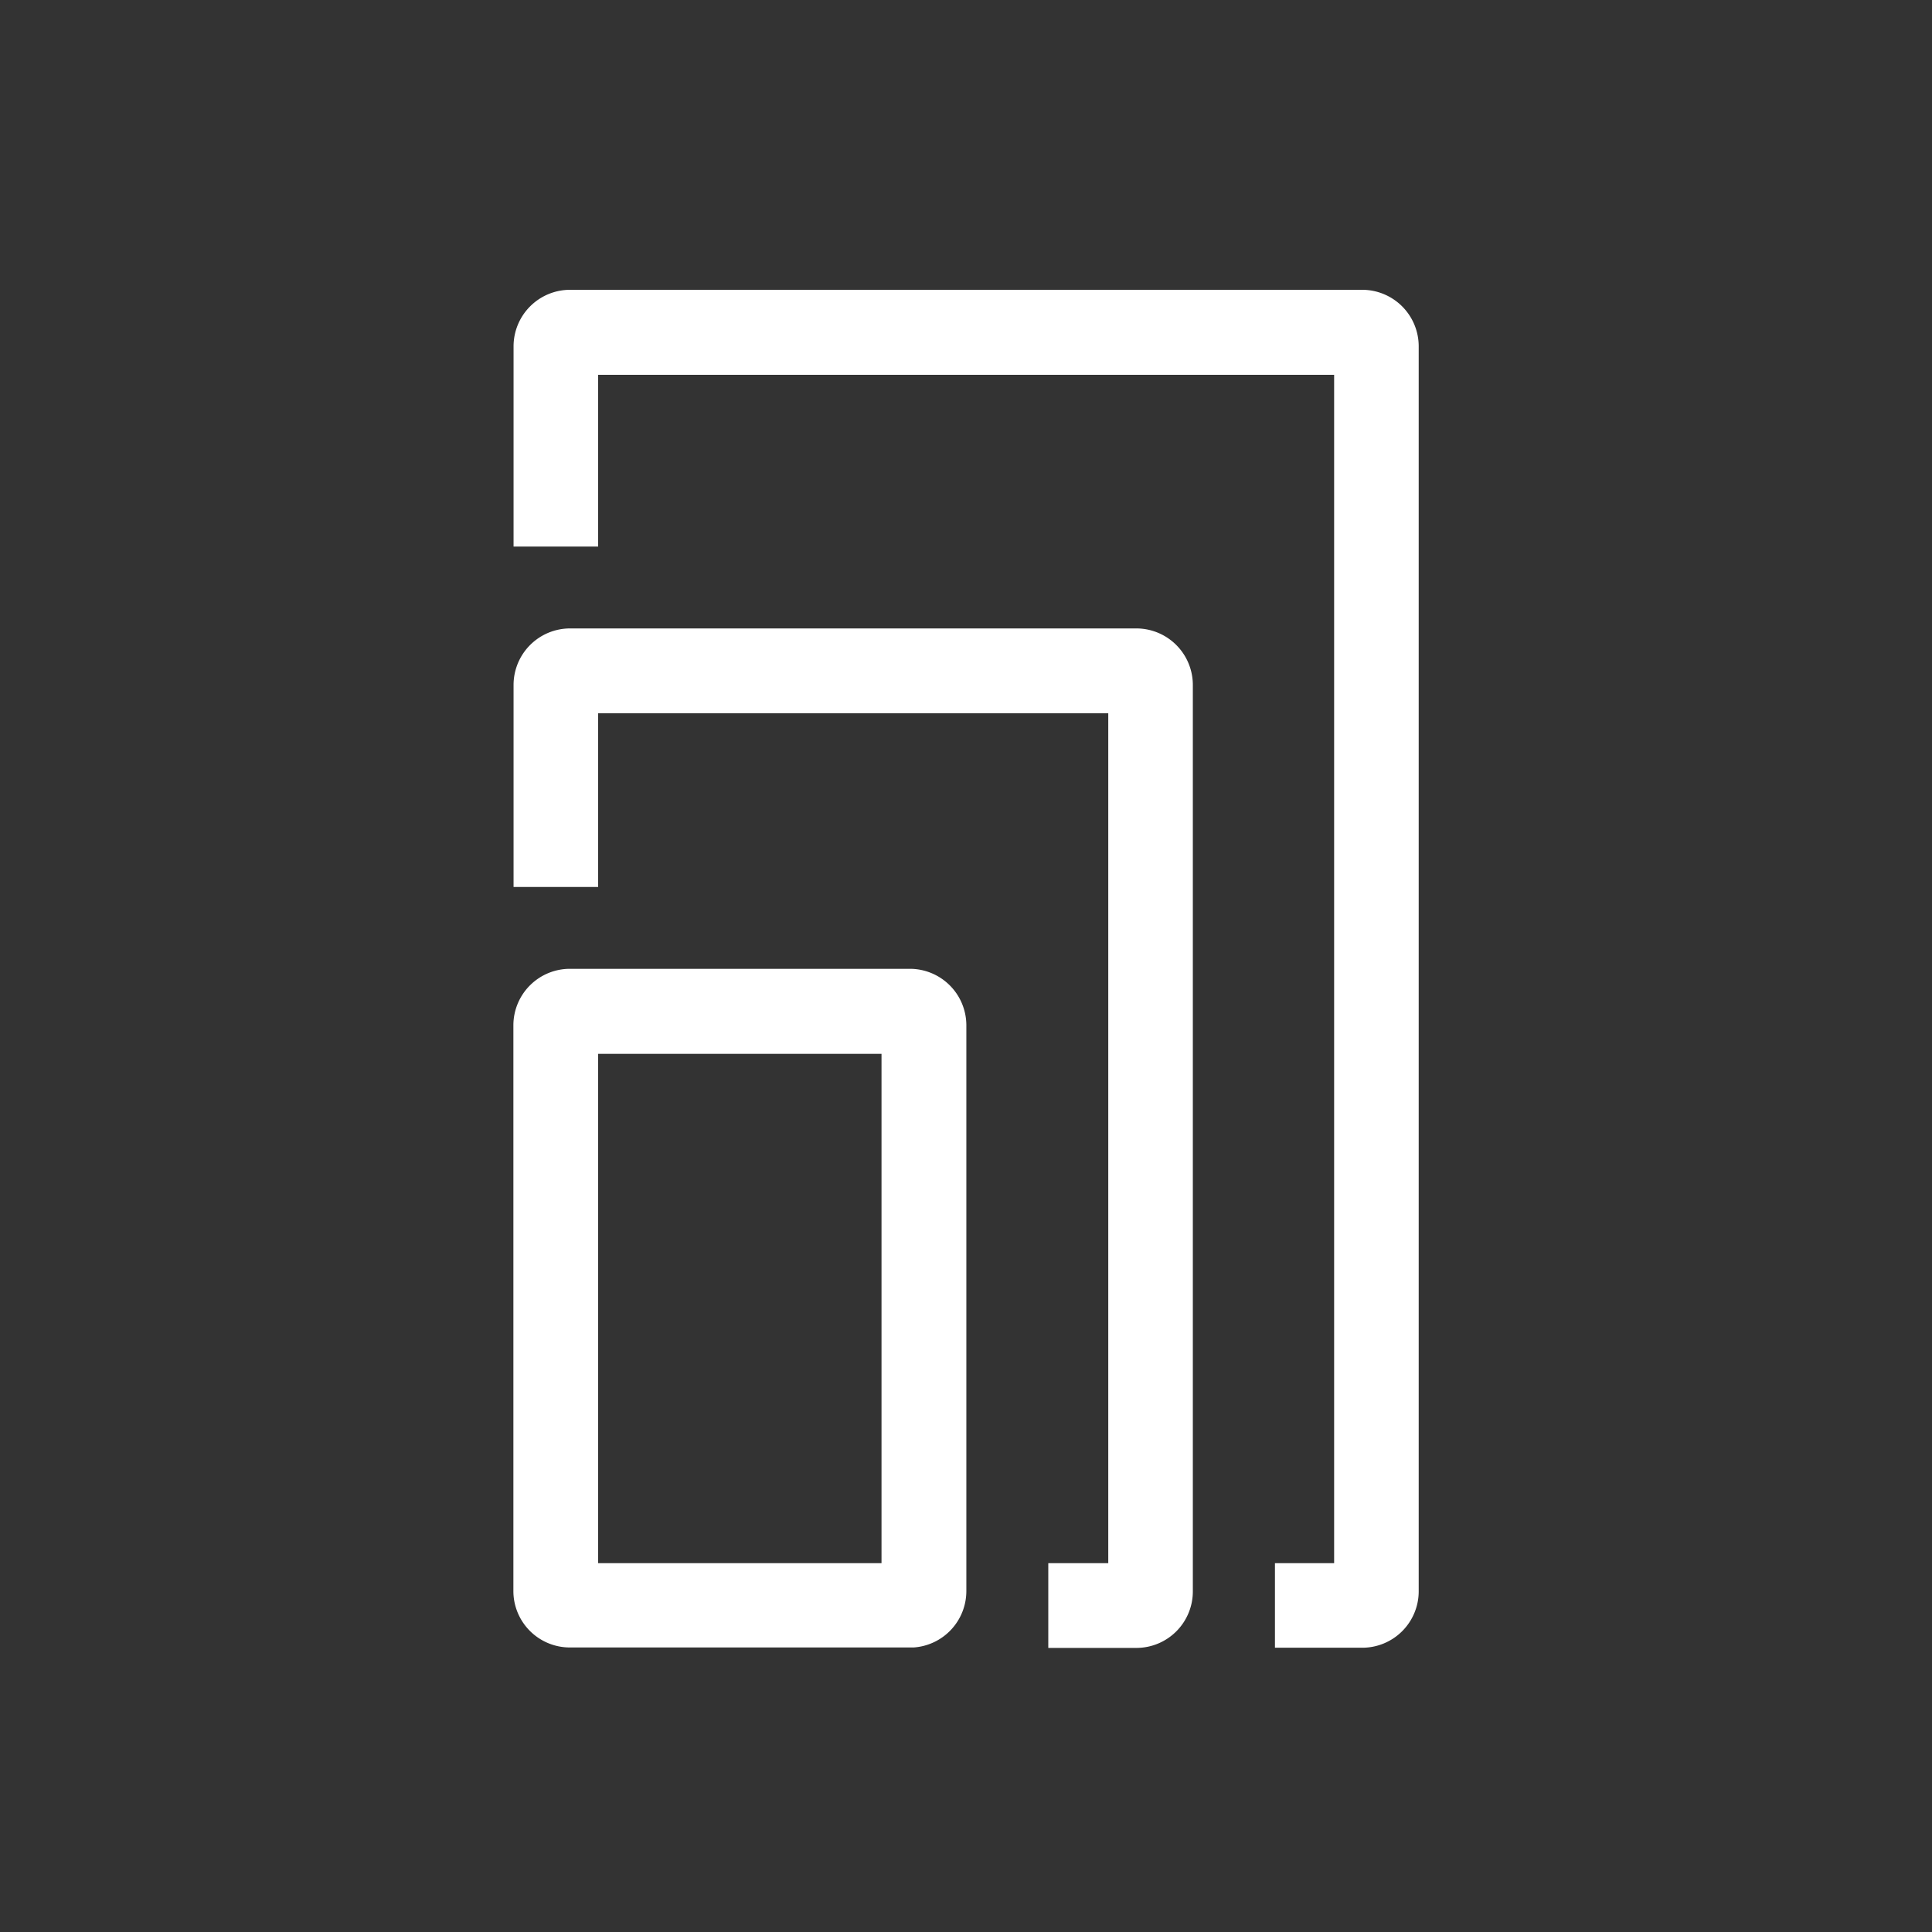 <svg id="Piktos-weiss" xmlns="http://www.w3.org/2000/svg" viewBox="0 0 220 220"><rect x="0" y="0" width="220" height="220" fill="#333333" stroke="none"/><defs><style>.cls-1{fill:#fff;}</style></defs><title>A4 und mehr</title><path class="cls-1" d="M58.48,39.48V62.24h9.63V42.68h83.81V178h-6.74v9.63h9.93a6.43,6.43,0,0,0,6.44-6.43V39.48A6.44,6.44,0,0,0,155.11,33H64.92A6.44,6.44,0,0,0,58.48,39.48Z"/><path class="cls-1" d="M119.37,178v9.65h9.8v0h.22a6.43,6.43,0,0,0,6.44-6.43V78a6.44,6.44,0,0,0-6.44-6.44H64.92A6.44,6.44,0,0,0,58.48,78V101h9.63V81.22H126.2V178Z"/><path class="cls-1" d="M68.9,110.32h-4a6.44,6.44,0,0,0-6.44,6.44v64.41a6.43,6.43,0,0,0,6.44,6.43h38.66l.48,0a6.44,6.44,0,0,0,6-6.41V116.76a6.44,6.44,0,0,0-6.44-6.44ZM100.38,178v0H68.11V120h32.27Z"/></svg>